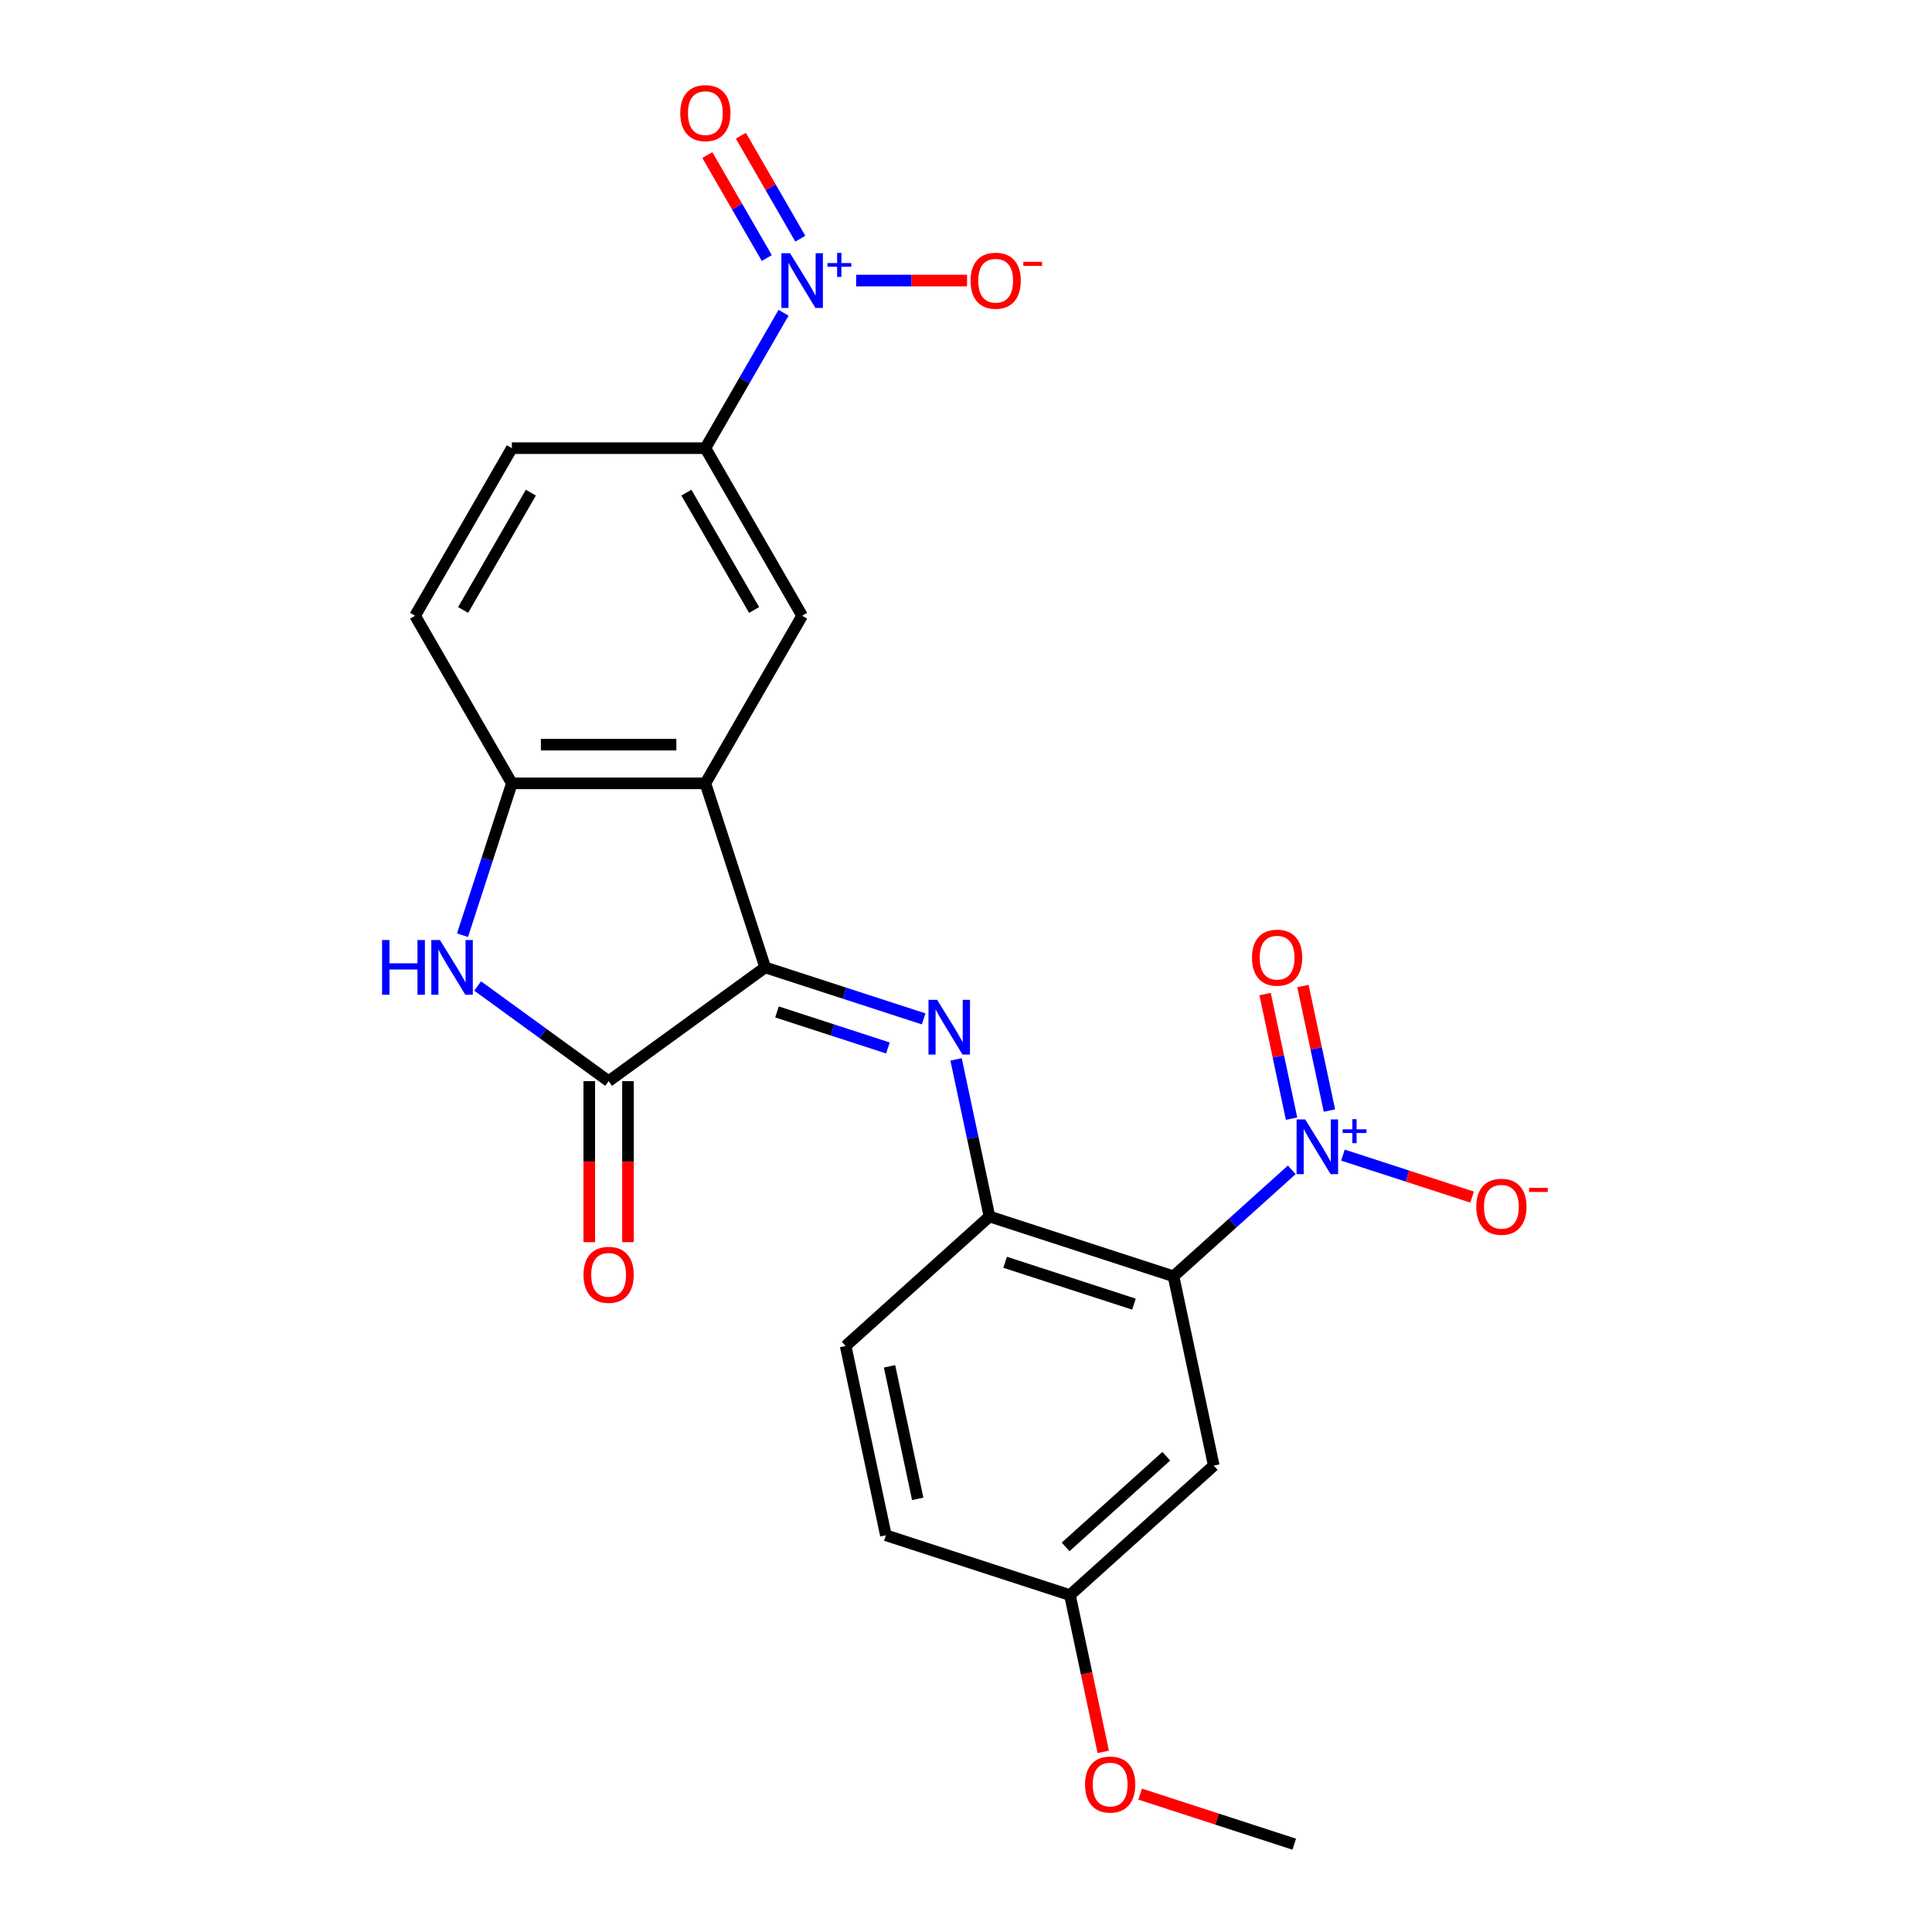 <?xml version='1.0' encoding='iso-8859-1'?>
<svg version='1.1' baseProfile='full'
              xmlns='http://www.w3.org/2000/svg'
                      xmlns:rdkit='http://www.rdkit.org/xml'
                      xmlns:xlink='http://www.w3.org/1999/xlink'
                  xml:space='preserve'
width='1000px' height='1000px' viewBox='0 0 1000 1000'>
<!-- END OF HEADER -->
<rect style='opacity:1.0;fill:#FFFFFF;stroke:none' width='1000' height='1000' x='0' y='0'> </rect>
<path class='bond-1' d='M 396.057,500.725 L 365.103,405.46' style='fill:none;fill-rule:evenodd;stroke:#000000;stroke-width:6px;stroke-linecap:butt;stroke-linejoin:miter;stroke-opacity:1' />
<path class='bond-3' d='M 396.057,500.725 L 315.02,559.602' style='fill:none;fill-rule:evenodd;stroke:#000000;stroke-width:6px;stroke-linecap:butt;stroke-linejoin:miter;stroke-opacity:1' />
<path class='bond-4' d='M 396.057,500.725 L 437.067,514.05' style='fill:none;fill-rule:evenodd;stroke:#000000;stroke-width:6px;stroke-linecap:butt;stroke-linejoin:miter;stroke-opacity:1' />
<path class='bond-4' d='M 437.067,514.05 L 478.078,527.375' style='fill:none;fill-rule:evenodd;stroke:#0000FF;stroke-width:6px;stroke-linecap:butt;stroke-linejoin:miter;stroke-opacity:1' />
<path class='bond-4' d='M 402.169,523.775 L 430.877,533.103' style='fill:none;fill-rule:evenodd;stroke:#000000;stroke-width:6px;stroke-linecap:butt;stroke-linejoin:miter;stroke-opacity:1' />
<path class='bond-4' d='M 430.877,533.103 L 459.584,542.43' style='fill:none;fill-rule:evenodd;stroke:#0000FF;stroke-width:6px;stroke-linecap:butt;stroke-linejoin:miter;stroke-opacity:1' />
<path class='bond-0' d='M 607.412,660.61 L 512.148,629.657' style='fill:none;fill-rule:evenodd;stroke:#000000;stroke-width:6px;stroke-linecap:butt;stroke-linejoin:miter;stroke-opacity:1' />
<path class='bond-0' d='M 586.932,675.02 L 520.247,653.353' style='fill:none;fill-rule:evenodd;stroke:#000000;stroke-width:6px;stroke-linecap:butt;stroke-linejoin:miter;stroke-opacity:1' />
<path class='bond-2' d='M 607.412,660.61 L 638.01,633.06' style='fill:none;fill-rule:evenodd;stroke:#000000;stroke-width:6px;stroke-linecap:butt;stroke-linejoin:miter;stroke-opacity:1' />
<path class='bond-2' d='M 638.01,633.06 L 668.607,605.51' style='fill:none;fill-rule:evenodd;stroke:#0000FF;stroke-width:6px;stroke-linecap:butt;stroke-linejoin:miter;stroke-opacity:1' />
<path class='bond-11' d='M 607.412,660.61 L 628.238,758.589' style='fill:none;fill-rule:evenodd;stroke:#000000;stroke-width:6px;stroke-linecap:butt;stroke-linejoin:miter;stroke-opacity:1' />
<path class='bond-8' d='M 365.103,405.46 L 264.936,405.46' style='fill:none;fill-rule:evenodd;stroke:#000000;stroke-width:6px;stroke-linecap:butt;stroke-linejoin:miter;stroke-opacity:1' />
<path class='bond-8' d='M 350.078,385.427 L 279.961,385.427' style='fill:none;fill-rule:evenodd;stroke:#000000;stroke-width:6px;stroke-linecap:butt;stroke-linejoin:miter;stroke-opacity:1' />
<path class='bond-9' d='M 365.103,405.46 L 415.187,318.713' style='fill:none;fill-rule:evenodd;stroke:#000000;stroke-width:6px;stroke-linecap:butt;stroke-linejoin:miter;stroke-opacity:1' />
<path class='bond-12' d='M 695.096,597.888 L 728.528,608.751' style='fill:none;fill-rule:evenodd;stroke:#0000FF;stroke-width:6px;stroke-linecap:butt;stroke-linejoin:miter;stroke-opacity:1' />
<path class='bond-12' d='M 728.528,608.751 L 761.96,619.614' style='fill:none;fill-rule:evenodd;stroke:#FF0000;stroke-width:6px;stroke-linecap:butt;stroke-linejoin:miter;stroke-opacity:1' />
<path class='bond-14' d='M 688.107,574.838 L 681.255,542.6' style='fill:none;fill-rule:evenodd;stroke:#0000FF;stroke-width:6px;stroke-linecap:butt;stroke-linejoin:miter;stroke-opacity:1' />
<path class='bond-14' d='M 681.255,542.6 L 674.402,510.362' style='fill:none;fill-rule:evenodd;stroke:#FF0000;stroke-width:6px;stroke-linecap:butt;stroke-linejoin:miter;stroke-opacity:1' />
<path class='bond-14' d='M 668.511,579.003 L 661.659,546.765' style='fill:none;fill-rule:evenodd;stroke:#0000FF;stroke-width:6px;stroke-linecap:butt;stroke-linejoin:miter;stroke-opacity:1' />
<path class='bond-14' d='M 661.659,546.765 L 654.807,514.527' style='fill:none;fill-rule:evenodd;stroke:#FF0000;stroke-width:6px;stroke-linecap:butt;stroke-linejoin:miter;stroke-opacity:1' />
<path class='bond-6' d='M 315.02,559.602 L 281.123,534.974' style='fill:none;fill-rule:evenodd;stroke:#000000;stroke-width:6px;stroke-linecap:butt;stroke-linejoin:miter;stroke-opacity:1' />
<path class='bond-6' d='M 281.123,534.974 L 247.227,510.347' style='fill:none;fill-rule:evenodd;stroke:#0000FF;stroke-width:6px;stroke-linecap:butt;stroke-linejoin:miter;stroke-opacity:1' />
<path class='bond-16' d='M 305.003,559.602 L 305.003,601.273' style='fill:none;fill-rule:evenodd;stroke:#000000;stroke-width:6px;stroke-linecap:butt;stroke-linejoin:miter;stroke-opacity:1' />
<path class='bond-16' d='M 305.003,601.273 L 305.003,642.945' style='fill:none;fill-rule:evenodd;stroke:#FF0000;stroke-width:6px;stroke-linecap:butt;stroke-linejoin:miter;stroke-opacity:1' />
<path class='bond-16' d='M 325.037,559.602 L 325.037,601.273' style='fill:none;fill-rule:evenodd;stroke:#000000;stroke-width:6px;stroke-linecap:butt;stroke-linejoin:miter;stroke-opacity:1' />
<path class='bond-16' d='M 325.037,601.273 L 325.037,642.945' style='fill:none;fill-rule:evenodd;stroke:#FF0000;stroke-width:6px;stroke-linecap:butt;stroke-linejoin:miter;stroke-opacity:1' />
<path class='bond-7' d='M 494.864,548.342 L 503.506,589' style='fill:none;fill-rule:evenodd;stroke:#0000FF;stroke-width:6px;stroke-linecap:butt;stroke-linejoin:miter;stroke-opacity:1' />
<path class='bond-7' d='M 503.506,589 L 512.148,629.657' style='fill:none;fill-rule:evenodd;stroke:#000000;stroke-width:6px;stroke-linecap:butt;stroke-linejoin:miter;stroke-opacity:1' />
<path class='bond-5' d='M 405.566,161.882 L 385.335,196.923' style='fill:none;fill-rule:evenodd;stroke:#0000FF;stroke-width:6px;stroke-linecap:butt;stroke-linejoin:miter;stroke-opacity:1' />
<path class='bond-5' d='M 385.335,196.923 L 365.103,231.965' style='fill:none;fill-rule:evenodd;stroke:#000000;stroke-width:6px;stroke-linecap:butt;stroke-linejoin:miter;stroke-opacity:1' />
<path class='bond-13' d='M 443.136,145.218 L 471.843,145.218' style='fill:none;fill-rule:evenodd;stroke:#0000FF;stroke-width:6px;stroke-linecap:butt;stroke-linejoin:miter;stroke-opacity:1' />
<path class='bond-13' d='M 471.843,145.218 L 500.549,145.218' style='fill:none;fill-rule:evenodd;stroke:#FF0000;stroke-width:6px;stroke-linecap:butt;stroke-linejoin:miter;stroke-opacity:1' />
<path class='bond-15' d='M 414.241,123.545 L 398.854,96.895' style='fill:none;fill-rule:evenodd;stroke:#0000FF;stroke-width:6px;stroke-linecap:butt;stroke-linejoin:miter;stroke-opacity:1' />
<path class='bond-15' d='M 398.854,96.895 L 383.468,70.245' style='fill:none;fill-rule:evenodd;stroke:#FF0000;stroke-width:6px;stroke-linecap:butt;stroke-linejoin:miter;stroke-opacity:1' />
<path class='bond-15' d='M 396.891,133.562 L 381.505,106.912' style='fill:none;fill-rule:evenodd;stroke:#0000FF;stroke-width:6px;stroke-linecap:butt;stroke-linejoin:miter;stroke-opacity:1' />
<path class='bond-15' d='M 381.505,106.912 L 366.118,80.262' style='fill:none;fill-rule:evenodd;stroke:#FF0000;stroke-width:6px;stroke-linecap:butt;stroke-linejoin:miter;stroke-opacity:1' />
<path class='bond-24' d='M 239.397,484.061 L 252.167,444.76' style='fill:none;fill-rule:evenodd;stroke:#0000FF;stroke-width:6px;stroke-linecap:butt;stroke-linejoin:miter;stroke-opacity:1' />
<path class='bond-24' d='M 252.167,444.76 L 264.936,405.46' style='fill:none;fill-rule:evenodd;stroke:#000000;stroke-width:6px;stroke-linecap:butt;stroke-linejoin:miter;stroke-opacity:1' />
<path class='bond-19' d='M 512.148,629.657 L 437.709,696.682' style='fill:none;fill-rule:evenodd;stroke:#000000;stroke-width:6px;stroke-linecap:butt;stroke-linejoin:miter;stroke-opacity:1' />
<path class='bond-17' d='M 264.936,405.46 L 214.852,318.713' style='fill:none;fill-rule:evenodd;stroke:#000000;stroke-width:6px;stroke-linecap:butt;stroke-linejoin:miter;stroke-opacity:1' />
<path class='bond-10' d='M 415.187,318.713 L 365.103,231.965' style='fill:none;fill-rule:evenodd;stroke:#000000;stroke-width:6px;stroke-linecap:butt;stroke-linejoin:miter;stroke-opacity:1' />
<path class='bond-10' d='M 390.325,315.717 L 355.267,254.994' style='fill:none;fill-rule:evenodd;stroke:#000000;stroke-width:6px;stroke-linecap:butt;stroke-linejoin:miter;stroke-opacity:1' />
<path class='bond-18' d='M 365.103,231.965 L 264.936,231.965' style='fill:none;fill-rule:evenodd;stroke:#000000;stroke-width:6px;stroke-linecap:butt;stroke-linejoin:miter;stroke-opacity:1' />
<path class='bond-26' d='M 628.238,758.589 L 553.8,825.614' style='fill:none;fill-rule:evenodd;stroke:#000000;stroke-width:6px;stroke-linecap:butt;stroke-linejoin:miter;stroke-opacity:1' />
<path class='bond-26' d='M 603.668,753.755 L 551.56,800.672' style='fill:none;fill-rule:evenodd;stroke:#000000;stroke-width:6px;stroke-linecap:butt;stroke-linejoin:miter;stroke-opacity:1' />
<path class='bond-25' d='M 214.852,318.713 L 264.936,231.965' style='fill:none;fill-rule:evenodd;stroke:#000000;stroke-width:6px;stroke-linecap:butt;stroke-linejoin:miter;stroke-opacity:1' />
<path class='bond-25' d='M 239.714,315.717 L 274.773,254.994' style='fill:none;fill-rule:evenodd;stroke:#000000;stroke-width:6px;stroke-linecap:butt;stroke-linejoin:miter;stroke-opacity:1' />
<path class='bond-21' d='M 437.709,696.682 L 458.535,794.66' style='fill:none;fill-rule:evenodd;stroke:#000000;stroke-width:6px;stroke-linecap:butt;stroke-linejoin:miter;stroke-opacity:1' />
<path class='bond-21' d='M 460.428,707.213 L 475.007,775.798' style='fill:none;fill-rule:evenodd;stroke:#000000;stroke-width:6px;stroke-linecap:butt;stroke-linejoin:miter;stroke-opacity:1' />
<path class='bond-20' d='M 553.8,825.614 L 458.535,794.66' style='fill:none;fill-rule:evenodd;stroke:#000000;stroke-width:6px;stroke-linecap:butt;stroke-linejoin:miter;stroke-opacity:1' />
<path class='bond-22' d='M 553.8,825.614 L 562.425,866.191' style='fill:none;fill-rule:evenodd;stroke:#000000;stroke-width:6px;stroke-linecap:butt;stroke-linejoin:miter;stroke-opacity:1' />
<path class='bond-22' d='M 562.425,866.191 L 571.049,906.768' style='fill:none;fill-rule:evenodd;stroke:#FF0000;stroke-width:6px;stroke-linecap:butt;stroke-linejoin:miter;stroke-opacity:1' />
<path class='bond-23' d='M 590.13,928.63 L 630.01,941.588' style='fill:none;fill-rule:evenodd;stroke:#FF0000;stroke-width:6px;stroke-linecap:butt;stroke-linejoin:miter;stroke-opacity:1' />
<path class='bond-23' d='M 630.01,941.588 L 669.89,954.545' style='fill:none;fill-rule:evenodd;stroke:#000000;stroke-width:6px;stroke-linecap:butt;stroke-linejoin:miter;stroke-opacity:1' />
<path  class='atom-3' d='M 675.591 579.425
L 684.871 594.425
Q 685.791 595.905, 687.271 598.585
Q 688.751 601.265, 688.831 601.425
L 688.831 579.425
L 692.591 579.425
L 692.591 607.745
L 688.711 607.745
L 678.751 591.345
Q 677.591 589.425, 676.351 587.225
Q 675.151 585.025, 674.791 584.345
L 674.791 607.745
L 671.111 607.745
L 671.111 579.425
L 675.591 579.425
' fill='#0000FF'/>
<path  class='atom-3' d='M 694.967 584.53
L 699.957 584.53
L 699.957 579.276
L 702.175 579.276
L 702.175 584.53
L 707.296 584.53
L 707.296 586.431
L 702.175 586.431
L 702.175 591.711
L 699.957 591.711
L 699.957 586.431
L 694.967 586.431
L 694.967 584.53
' fill='#0000FF'/>
<path  class='atom-5' d='M 485.062 517.518
L 494.342 532.518
Q 495.262 533.998, 496.742 536.678
Q 498.222 539.358, 498.302 539.518
L 498.302 517.518
L 502.062 517.518
L 502.062 545.838
L 498.182 545.838
L 488.222 529.438
Q 487.062 527.518, 485.822 525.318
Q 484.622 523.118, 484.262 522.438
L 484.262 545.838
L 480.582 545.838
L 480.582 517.518
L 485.062 517.518
' fill='#0000FF'/>
<path  class='atom-6' d='M 408.927 131.058
L 418.207 146.058
Q 419.127 147.538, 420.607 150.218
Q 422.087 152.898, 422.167 153.058
L 422.167 131.058
L 425.927 131.058
L 425.927 159.378
L 422.047 159.378
L 412.087 142.978
Q 410.927 141.058, 409.687 138.858
Q 408.487 136.658, 408.127 135.978
L 408.127 159.378
L 404.447 159.378
L 404.447 131.058
L 408.927 131.058
' fill='#0000FF'/>
<path  class='atom-6' d='M 428.303 136.162
L 433.293 136.162
L 433.293 130.909
L 435.51 130.909
L 435.51 136.162
L 440.632 136.162
L 440.632 138.063
L 435.51 138.063
L 435.51 143.343
L 433.293 143.343
L 433.293 138.063
L 428.303 138.063
L 428.303 136.162
' fill='#0000FF'/>
<path  class='atom-7' d='M 197.763 486.565
L 201.603 486.565
L 201.603 498.605
L 216.083 498.605
L 216.083 486.565
L 219.923 486.565
L 219.923 514.885
L 216.083 514.885
L 216.083 501.805
L 201.603 501.805
L 201.603 514.885
L 197.763 514.885
L 197.763 486.565
' fill='#0000FF'/>
<path  class='atom-7' d='M 227.723 486.565
L 237.003 501.565
Q 237.923 503.045, 239.403 505.725
Q 240.883 508.405, 240.963 508.565
L 240.963 486.565
L 244.723 486.565
L 244.723 514.885
L 240.843 514.885
L 230.883 498.485
Q 229.723 496.565, 228.483 494.365
Q 227.283 492.165, 226.923 491.485
L 226.923 514.885
L 223.243 514.885
L 223.243 486.565
L 227.723 486.565
' fill='#0000FF'/>
<path  class='atom-13' d='M 764.116 624.618
Q 764.116 617.818, 767.476 614.018
Q 770.836 610.218, 777.116 610.218
Q 783.396 610.218, 786.756 614.018
Q 790.116 617.818, 790.116 624.618
Q 790.116 631.498, 786.716 635.418
Q 783.316 639.298, 777.116 639.298
Q 770.876 639.298, 767.476 635.418
Q 764.116 631.538, 764.116 624.618
M 777.116 636.098
Q 781.436 636.098, 783.756 633.218
Q 786.116 630.298, 786.116 624.618
Q 786.116 619.058, 783.756 616.258
Q 781.436 613.418, 777.116 613.418
Q 772.796 613.418, 770.436 616.218
Q 768.116 619.018, 768.116 624.618
Q 768.116 630.338, 770.436 633.218
Q 772.796 636.098, 777.116 636.098
' fill='#FF0000'/>
<path  class='atom-13' d='M 791.436 614.841
L 801.125 614.841
L 801.125 616.953
L 791.436 616.953
L 791.436 614.841
' fill='#FF0000'/>
<path  class='atom-14' d='M 502.355 145.298
Q 502.355 138.498, 505.715 134.698
Q 509.075 130.898, 515.355 130.898
Q 521.635 130.898, 524.995 134.698
Q 528.355 138.498, 528.355 145.298
Q 528.355 152.178, 524.955 156.098
Q 521.555 159.978, 515.355 159.978
Q 509.115 159.978, 505.715 156.098
Q 502.355 152.218, 502.355 145.298
M 515.355 156.778
Q 519.675 156.778, 521.995 153.898
Q 524.355 150.978, 524.355 145.298
Q 524.355 139.738, 521.995 136.938
Q 519.675 134.098, 515.355 134.098
Q 511.035 134.098, 508.675 136.898
Q 506.355 139.698, 506.355 145.298
Q 506.355 151.018, 508.675 153.898
Q 511.035 156.778, 515.355 156.778
' fill='#FF0000'/>
<path  class='atom-14' d='M 529.675 135.52
L 539.363 135.52
L 539.363 137.632
L 529.675 137.632
L 529.675 135.52
' fill='#FF0000'/>
<path  class='atom-15' d='M 648.025 495.687
Q 648.025 488.887, 651.385 485.087
Q 654.745 481.287, 661.025 481.287
Q 667.305 481.287, 670.665 485.087
Q 674.025 488.887, 674.025 495.687
Q 674.025 502.567, 670.625 506.487
Q 667.225 510.367, 661.025 510.367
Q 654.785 510.367, 651.385 506.487
Q 648.025 502.607, 648.025 495.687
M 661.025 507.167
Q 665.345 507.167, 667.665 504.287
Q 670.025 501.367, 670.025 495.687
Q 670.025 490.127, 667.665 487.327
Q 665.345 484.487, 661.025 484.487
Q 656.705 484.487, 654.345 487.287
Q 652.025 490.087, 652.025 495.687
Q 652.025 501.407, 654.345 504.287
Q 656.705 507.167, 661.025 507.167
' fill='#FF0000'/>
<path  class='atom-16' d='M 352.103 58.55
Q 352.103 51.75, 355.463 47.95
Q 358.823 44.15, 365.103 44.15
Q 371.383 44.15, 374.743 47.95
Q 378.103 51.75, 378.103 58.55
Q 378.103 65.43, 374.703 69.35
Q 371.303 73.23, 365.103 73.23
Q 358.863 73.23, 355.463 69.35
Q 352.103 65.47, 352.103 58.55
M 365.103 70.03
Q 369.423 70.03, 371.743 67.15
Q 374.103 64.23, 374.103 58.55
Q 374.103 52.99, 371.743 50.19
Q 369.423 47.35, 365.103 47.35
Q 360.783 47.35, 358.423 50.15
Q 356.103 52.95, 356.103 58.55
Q 356.103 64.27, 358.423 67.15
Q 360.783 70.03, 365.103 70.03
' fill='#FF0000'/>
<path  class='atom-17' d='M 302.02 659.849
Q 302.02 653.049, 305.38 649.249
Q 308.74 645.449, 315.02 645.449
Q 321.3 645.449, 324.66 649.249
Q 328.02 653.049, 328.02 659.849
Q 328.02 666.729, 324.62 670.649
Q 321.22 674.529, 315.02 674.529
Q 308.78 674.529, 305.38 670.649
Q 302.02 666.769, 302.02 659.849
M 315.02 671.329
Q 319.34 671.329, 321.66 668.449
Q 324.02 665.529, 324.02 659.849
Q 324.02 654.289, 321.66 651.489
Q 319.34 648.649, 315.02 648.649
Q 310.7 648.649, 308.34 651.449
Q 306.02 654.249, 306.02 659.849
Q 306.02 665.569, 308.34 668.449
Q 310.7 671.329, 315.02 671.329
' fill='#FF0000'/>
<path  class='atom-23' d='M 561.626 923.672
Q 561.626 916.872, 564.986 913.072
Q 568.346 909.272, 574.626 909.272
Q 580.906 909.272, 584.266 913.072
Q 587.626 916.872, 587.626 923.672
Q 587.626 930.552, 584.226 934.472
Q 580.826 938.352, 574.626 938.352
Q 568.386 938.352, 564.986 934.472
Q 561.626 930.592, 561.626 923.672
M 574.626 935.152
Q 578.946 935.152, 581.266 932.272
Q 583.626 929.352, 583.626 923.672
Q 583.626 918.112, 581.266 915.312
Q 578.946 912.472, 574.626 912.472
Q 570.306 912.472, 567.946 915.272
Q 565.626 918.072, 565.626 923.672
Q 565.626 929.392, 567.946 932.272
Q 570.306 935.152, 574.626 935.152
' fill='#FF0000'/>
</svg>
